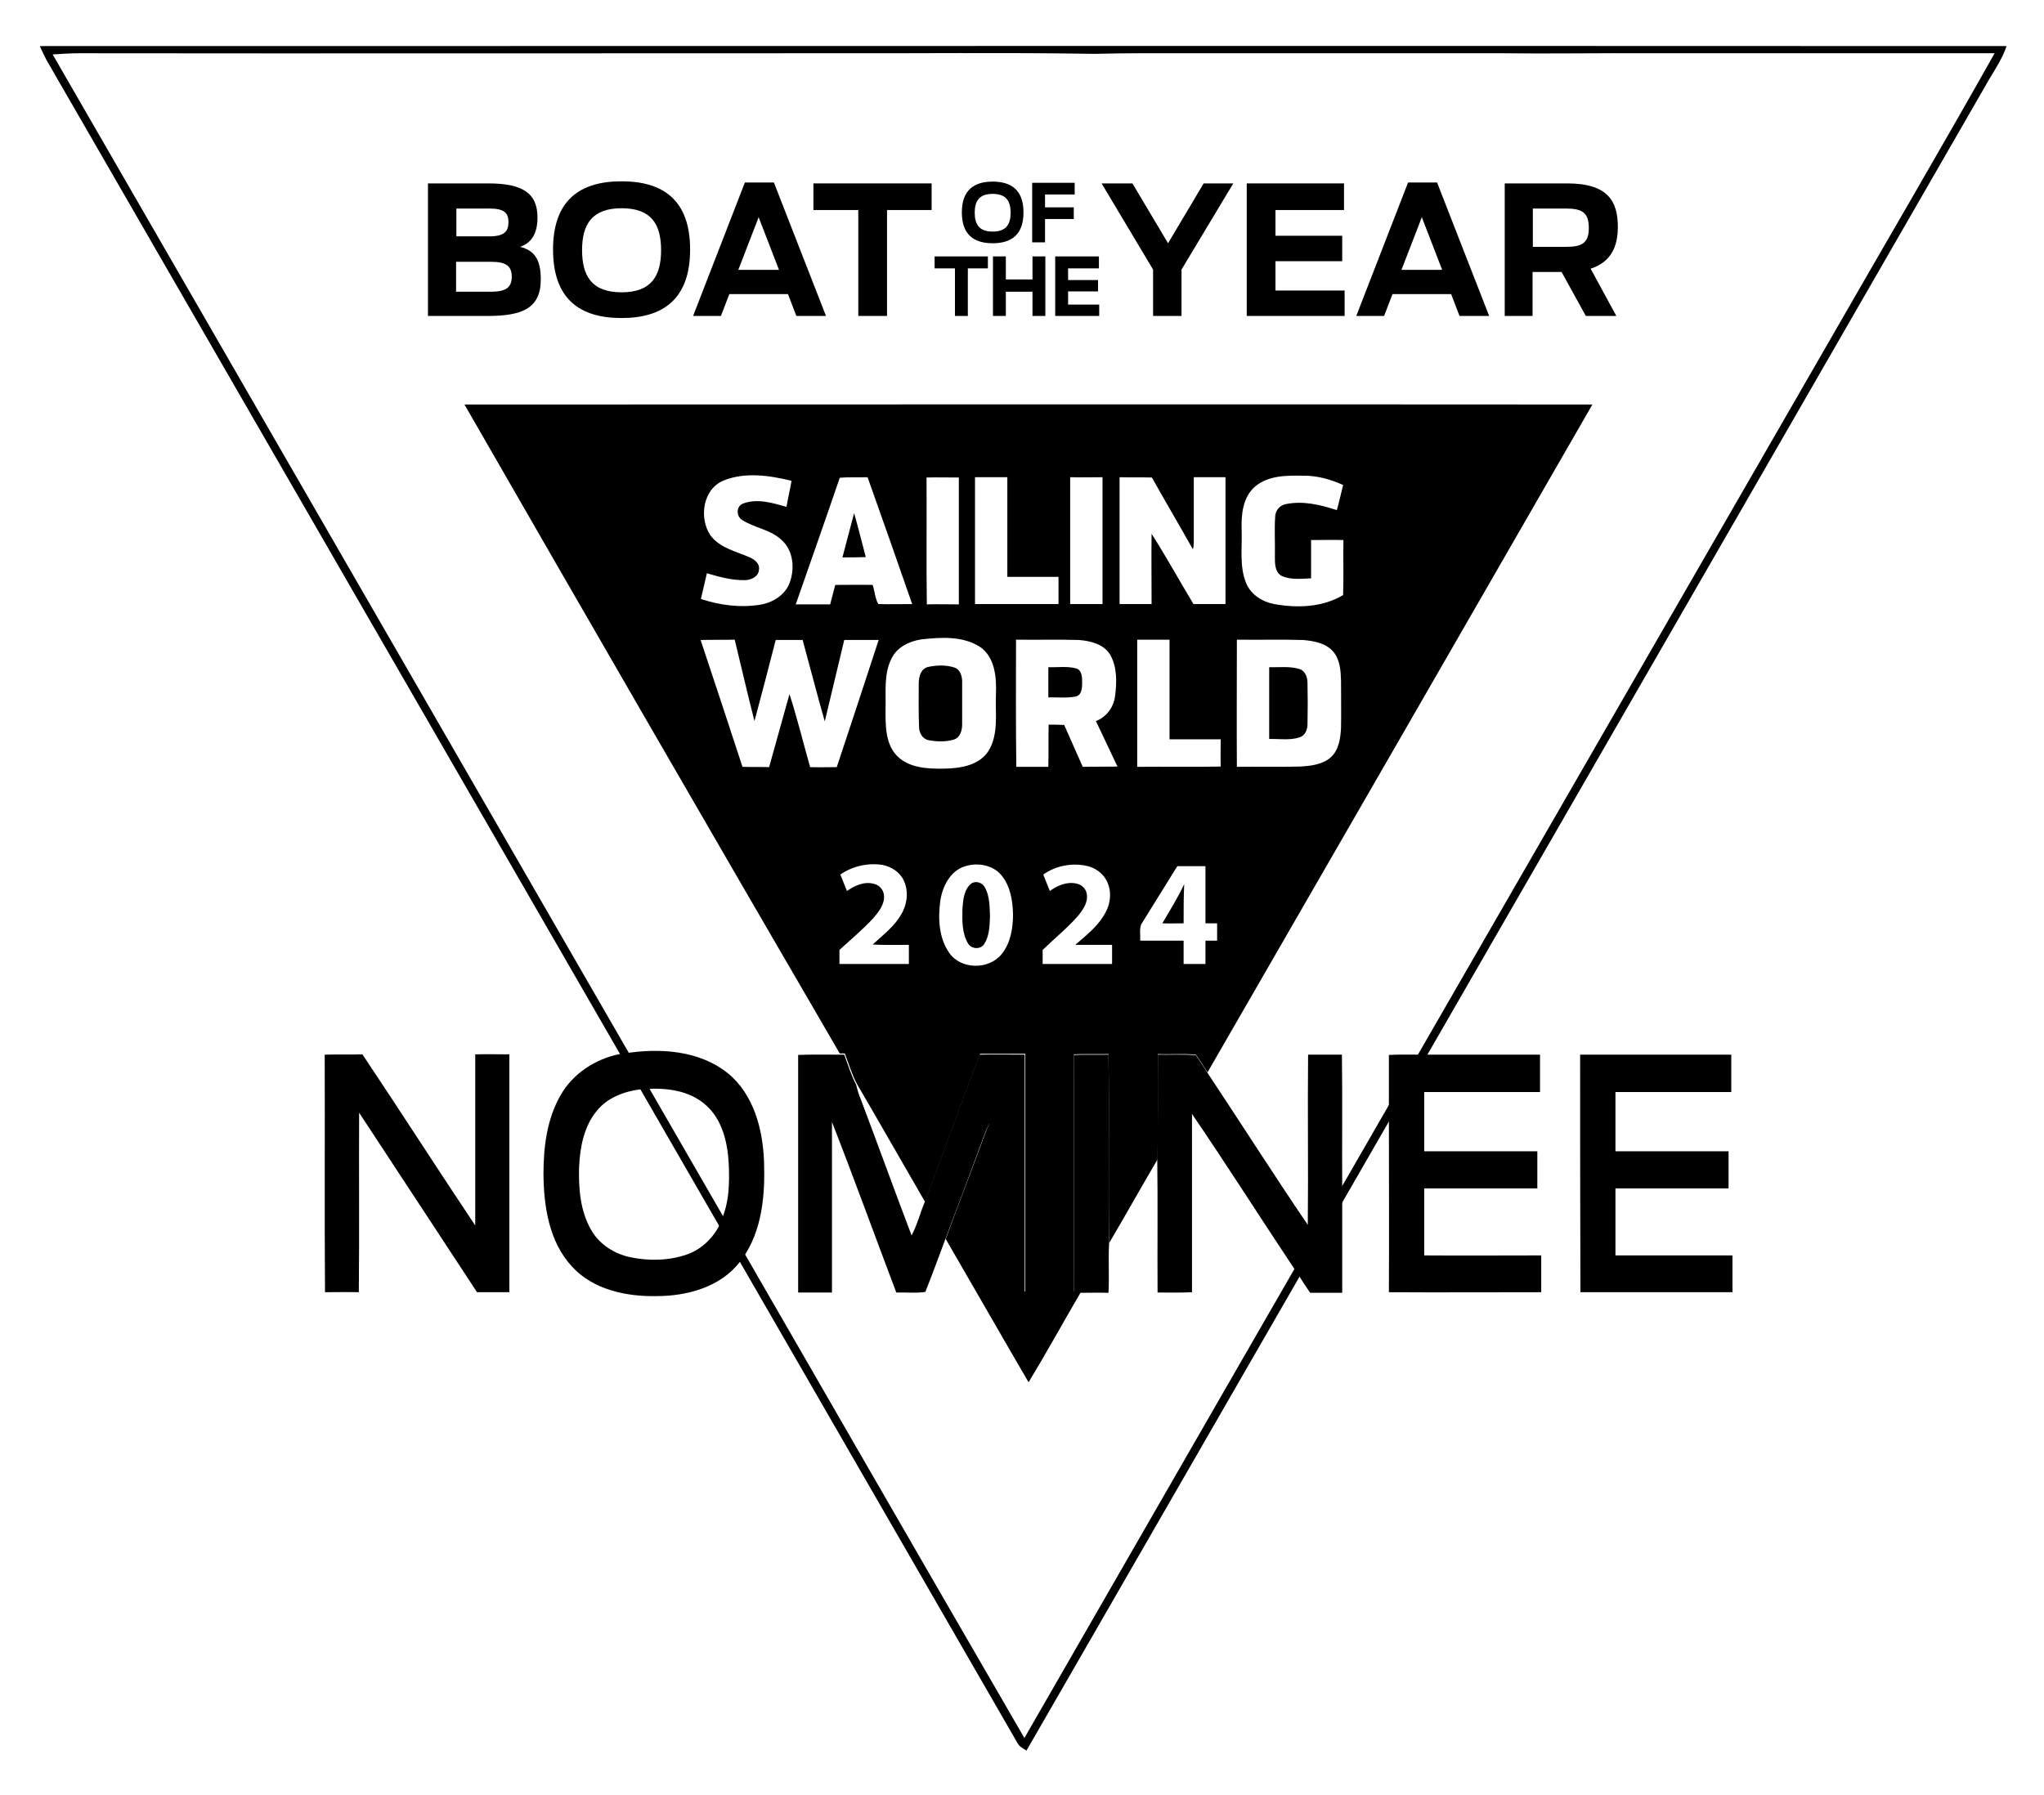 <?xml version="1.0" encoding="UTF-8"?>
<!-- Generator: Adobe Illustrator 27.8.1, SVG Export Plug-In . SVG Version: 6.00 Build 0)  -->
<svg xmlns="http://www.w3.org/2000/svg" xmlns:xlink="http://www.w3.org/1999/xlink" version="1.1" id="Layer_1" x="0px" y="0px" viewBox="0 0 683 600" style="enable-background:new 0 0 683 600;" xml:space="preserve">
<g>
	<path d="M13.3,15.4c219.1,0,438.1-0.1,657.2,0c-1.3,3.9-3.6,7.4-5.7,10.9C557.6,212.6,450.2,398.9,343,585.1   c-1.1-0.7-2.4-1.3-3-2.5C231.8,395,123.7,207.5,15.5,20C14.7,18.5,14,16.9,13.3,15.4z M17.6,18.2C84.9,134.8,152.1,251.4,219.4,368   c41,71,81.8,142,122.9,212.9C431.4,425.9,520.8,271,610.1,116c18.8-32.8,37.9-65.3,56.4-98.2c-5.6,0-11.3,0-16.9,0   c-30.7,0-61.3,0-92,0c-2,0-4,0-6,0c-16.7-0.1-33.3,0.2-50,0c-29.3,0-58.7,0-88,0c-4.3,0-8.7,0-13,0c-11.7,0-23.4-0.1-35,0.2   c-30.3-0.5-60.7-0.1-91-0.2c-82.7,0-165.3,0.1-248,0C23.5,17.8,20.6,18,17.6,18.2z"></path>
</g>
<g>
	<path d="M143.1,61.3h20.1c11.5,0,16.4,3.3,16.4,11.4c0,5.1-1.8,8.4-5.8,9.8c5.1,1.3,6.9,4.6,6.9,10.9c0,9.6-6.1,12.2-17.7,12.2h-20   V61.3H143.1z M163.5,79c5.1,0,6.4-1.7,6.4-4.8c0-3.1-1.5-4.5-6.4-4.5h-11V79H163.5z M164.1,97.5c4.9,0,6.9-1.4,6.9-5s-1.9-5-6.9-5   h-11.7v10H164.1z"></path>
	<path d="M184.8,83.4c0-16.6,9.1-22.8,22.9-22.8c13.8,0,22.9,6.2,22.9,22.8c0,16.7-9.2,22.9-22.9,22.9   C193.9,106.3,184.8,100.1,184.8,83.4 M220.9,83.6c0-8.7-3.3-14-13.2-14s-13.2,5.4-13.2,14c0,8.7,3.3,14.1,13.2,14.1   C217.6,97.7,220.9,92.3,220.9,83.6"></path>
	<path d="M248.9,61h9.7l17.4,44.6h-9.9l-2.8-7.3h-19.6l-2.8,7.3h-9.3L248.9,61z M260.3,90.2l-6.8-17.6l-6.8,17.6H260.3z"></path>
	<polygon points="286.8,70.2 271.8,70.2 271.8,61.3 311.3,61.3 311.3,70.2 296.4,70.2 296.4,105.6 286.8,105.6  "></polygon>
	<path d="M321.4,71c0-7.5,4.1-10.3,10.3-10.3c6.2,0,10.3,2.8,10.3,10.3s-4.1,10.3-10.3,10.3S321.4,78.5,321.4,71 M337.7,71.1   c0-3.9-1.5-6.3-6-6.3s-6,2.4-6,6.3s1.5,6.3,6,6.3S337.7,75,337.7,71.1"></path>
	<polygon points="344.9,61.1 359.1,61.1 359.1,65 349.2,65 349.2,69.3 358.8,69.3 358.8,73.2 349.2,73.2 349.2,81 344.9,81  "></polygon>
	<polygon points="319.1,89.7 312.3,89.7 312.3,85.7 330.1,85.7 330.1,89.7 323.4,89.7 323.4,105.6 319.1,105.6  "></polygon>
	<polygon points="331.8,85.7 336.1,85.7 336.1,93.4 345,93.4 345,85.7 349.3,85.7 349.3,105.6 345,105.6 345,97.5 336.1,97.5    336.1,105.6 331.8,105.6  "></polygon>
	<polygon points="352.6,85.7 367.2,85.7 367.2,89.7 356.9,89.7 356.9,93.6 366.9,93.6 366.9,97.4 356.9,97.4 356.9,101.8    367.3,101.8 367.3,105.6 352.6,105.6  "></polygon>
	<polygon points="385.3,90.1 368.1,61.3 378.4,61.3 390.3,81.3 402.2,61.3 412.1,61.3 394.8,90.1 394.8,105.6 385.3,105.6  "></polygon>
	<polygon points="416.6,61.3 449.1,61.3 449.1,70.2 426.2,70.2 426.2,78.8 448.5,78.8 448.5,87.3 426.2,87.3 426.2,97.1 449.3,97.1    449.3,105.6 416.6,105.6  "></polygon>
	<path d="M470.5,61h9.7l17.4,44.6h-9.9l-2.8-7.3h-19.6l-2.8,7.3h-9.3L470.5,61z M481.9,90.2l-6.8-17.6l-6.8,17.6H481.9z"></path>
	<path d="M521.8,90.9h-9.7v14.7h-9.3V61.3h20.9c13.6,0,16.9,6,16.9,14.5c0,6.1-1.9,11.7-9.1,14l8.6,15.8h-10.2L521.8,90.9z    M523.4,82.5c5.2,0,7.5-1.3,7.5-6.3c0-5.1-2.2-6.5-7.6-6.5h-11.1v12.8H523.4z"></path>
</g>
<g id="_x23_ffdb73ff">
	<path d="M208.6,352.1c11.7-1.9,25-1.1,34.6,6.6c8.7,7.1,11.7,18.8,12.1,29.5c0.4,11.1-0.6,23.1-7.2,32.4c-0.3,0.4-0.6,0.8-0.9,1.2   c-6.5,8.4-17.6,11.4-27.8,11.4c-10.1,0.2-21.2-2.1-28.3-9.9c-7.6-8.2-9.4-20-9.5-30.8c0-9,1.1-18.4,5.7-26.4   c4.1-7.3,11.7-12.2,19.8-13.8C207.5,352.3,208.2,352.2,208.6,352.1 M213.9,364.1c-5.4,0.7-11,2.8-14.5,7.2   c-4.3,5.2-5.6,12.2-5.9,18.8c-0.2,7.2,0.4,14.8,4.1,21.1c2.7,4.7,7.7,7.9,13,9c6.2,1.3,12.8,1.2,18.9-0.9   c4.9-1.7,8.9-5.6,11.1-10.2l0.3,0.1l0-1.1c2.8-6,2.9-12.8,2.6-19.3c-0.4-7.1-2.2-14.7-7.7-19.5c-5.5-4.9-13.3-5.8-20.3-5.3   C214.9,364,214.4,364,213.9,364.1z"></path>
	<path d="M108.5,352.5c4.2-0.1,8.4,0,12.6-0.1c12.7,19,25,38.2,37.7,57.2c0-19.1,0-38.1,0-57.2c3.8-0.1,7.6,0,11.4,0   c0,26.5,0,53,0,79.5c-3.6,0-7.2,0-10.8,0c-13.1-20-26.3-40-39.4-60c-0.1,20,0.1,40-0.1,60c-3.8-0.1-7.5,0-11.3,0   C108.4,405.5,108.6,379,108.5,352.5z"></path>
	<path d="M280.4,352.5c0.4,0,1.3,0,1.7,0c1.3,3.4,2.3,6.9,4,10.1c0.4,1.7,0.9,3.4,1.6,5c5.7,15.1,11.2,30.3,16.9,45.3   c1.9-3.5,2.8-7.3,4.3-10.9c6.1-16.5,12.3-33,18.4-49.5c5-0.1,10.1,0,15.1,0c0,26.5,0,53,0,79.5c-3.9,0-7.7,0-11.6,0   c-0.1-18.8,0.1-37.7-0.1-56.5c-0.5,0.7-0.8,1.5-1.2,2.3c-4.5,12.2-9.1,24.4-13.7,36.6c-2.2,5.8-4.3,11.7-6.6,17.4   c-3.2,0.5-6.5,0.1-9.7,0.2c-7.2-19-14.1-38.1-21.5-57c0,19,0,38,0,57c-3.8,0-7.5,0-11.3,0c0-26.5,0-53,0-79.4   C271.4,352.4,275.9,352.5,280.4,352.5z"></path>
	<path d="M358.8,352.6c3.9-0.2,7.7,0,11.6-0.1c0.3,21.1-0.1,42.1,0.2,63.2c-0.3,5.5,0.1,10.9-0.2,16.4c-3.1-0.1-6.1,0-9.2,0   c-0.8,0-1.6-0.1-2.4-0.1C358.9,405.4,358.9,379,358.8,352.6z"></path>
	<path d="M386.9,352.5c4.2,0.1,8.5-0.2,12.7,0.2c1.4,1.9,2.6,3.9,3.9,5.9c11.2,16.9,22.1,34,33.5,50.8c0.2-19-0.1-37.9,0.1-56.9   c3.8,0,7.5,0,11.3,0c0.2,15,0,30,0.1,45c0,0.9,0,1.8,0,2.8c0,10.6,0,21.2,0,31.8c-3.6,0-7.1,0-10.7,0c-1.4-2-2.7-4-4-6.1   c-0.3-0.4-0.6-0.9-0.9-1.3c-11.6-17.4-22.8-35.1-34.6-52.4c0,19.9,0,39.7,0,59.6c-3.8,0.2-7.7,0.1-11.5,0.1   c-0.1-14.8,0.1-29.5-0.1-44.3C387,375.9,386.8,364.2,386.9,352.5z"></path>
	<path d="M464.1,352.6c3.5-0.2,7-0.1,10.5-0.1c0.4,0,1.2,0,1.6,0c12.8,0,25.6,0,38.4,0c0,4.2,0,8.3,0,12.5c-12.9,0-25.8,0-38.7,0   c0,6.6,0,13.2,0,19.8c12.6,0,25.2,0,37.8,0c0,4.1,0,8.3,0,12.4c-12.6,0-25.2,0-37.8,0c0,7.5,0,14.9,0,22.4c13,0.1,26.1,0,39.1,0   c0,4.1,0,8.2,0,12.3c-17,0-33.9,0.1-50.9,0c0.1-19.5,0-39,0-58.5c0-0.9,0-1.8,0-2.7C464.1,364.6,464.1,358.6,464.1,352.6z"></path>
	<path d="M528,352.5c16.8,0,33.6,0,50.5,0c0,4.2,0,8.3,0,12.5c-12.9,0-25.8,0-38.7,0c0,6.6,0,13.2,0,19.8c12.6,0,25.2,0,37.8,0   c0,4.1,0,8.3,0,12.4c-12.6,0-25.2,0-37.8,0c0,7.5,0,14.9,0,22.4c13,0,26.1,0,39.1,0c0,4.1,0,8.2,0,12.3c-16.9,0-33.9,0-50.8,0   C528,405.5,528,379,528,352.5z"></path>
</g>
<g id="_x23_dc222aff">
	<path d="M155.2,135.2c125.6,0,251.3-0.1,376.9,0c-42.8,74.4-85.7,148.8-128.6,223.2c-1.3-1.9-2.5-4-3.9-5.9   c-4.2-0.4-8.5,0-12.7-0.2c-0.1,11.7,0.1,23.4-0.1,35.2c-5.5,9.3-10.7,18.7-16.2,28c-0.3-21.1,0.1-42.1-0.2-63.2   c-3.9,0.1-7.7-0.1-11.6,0.1c0.1,26.4,0.1,52.8,0,79.3c0.8,0,1.6,0.1,2.4,0.1c-5.9,10.1-11.5,20.3-17.5,30.2   c-9.3-15.9-18.4-31.9-27.7-47.9c4.5-12.2,9.2-24.4,13.7-36.6c0.3-0.8,0.7-1.6,1.2-2.3c0.2,18.8,0,37.7,0.1,56.5c3.8,0,7.7,0,11.6,0   c0-26.5,0-53,0-79.5c-5,0-10.1,0-15.1,0c-6.1,16.5-12.3,33-18.4,49.5c-7.6-13.1-15.1-26.3-22.8-39.5c-1.7-3.2-2.7-6.7-4-10.1   c-0.4,0-1.3,0-1.7,0C238.7,280.1,196.9,207.7,155.2,135.2 M241.8,160.6c-6.9,2.8-8.3,12.4-4.5,18.2c3,4.2,8.3,5.4,12.8,7.3   c1.7,0.7,3.9,2.1,3.5,4.3c-0.1,2.3-2.6,3.5-4.7,3.5c-4.3,0.1-8.6-1.1-12.7-2.3c-0.7,2.9-1.3,5.8-2,8.6c6.4,2.1,13.2,3,19.9,1.9   c4.2-0.7,8.3-3.3,9.8-7.4c1.7-4.7,1.2-10.6-2.6-14.1c-3.7-3.6-9.1-4.1-13.3-6.8c-2-1.2-2.1-4.6,0.3-5.5c4.7-1.8,9.8-0.2,14.5,1.1   c0.5-2.9,1.2-5.8,1.7-8.7C257.1,158.9,249,157.7,241.8,160.6 M419.4,162.6c-4.2,3.6-4.7,9.6-4.5,14.7c0.2,5.9-0.8,12,1.5,17.6   c1.6,3.9,5.5,6.3,9.4,7c7.7,1.4,16.1,1.1,23-3c0.2-6.1,0-12.3,0.1-18.4c-3.6-0.1-7.2,0-10.8,0c0,4.3,0,8.6,0,12.8   c-3.2,0.1-6.7,0.6-9.8-0.8c-2.3-1.2-2.3-4.1-2.3-6.4c0.1-4.5-0.2-9,0.1-13.5c0.1-2,1.5-3.7,3.5-4.1c5.8-1.2,11.6,0.2,17.1,2   c0.8-2.8,1.4-5.6,2.1-8.4c-4.2-1.9-8.8-3.2-13.5-3.1C429.9,158.9,423.8,158.9,419.4,162.6 M280.6,159.7   c-4.8,14.1-9.8,28.2-14.7,42.3c3.8,0,7.7,0,11.5,0c0.6-2.2,1.1-4.3,1.7-6.5c4.2,0,8.3-0.1,12.5,0c0.7,2.1,0.8,4.6,1.9,6.4   c3.8,0.1,7.5,0,11.3,0c-4.9-14.2-9.9-28.3-14.9-42.4C286.8,159.6,283.7,159.4,280.6,159.7 M309.6,159.6c0.1,14.1-0.1,28.3,0.1,42.4   c3.6-0.1,7.1,0,10.7,0c0-14.1,0-28.3,0-42.4C316.8,159.6,313.2,159.5,309.6,159.6 M325.8,159.5c0,14.1,0,28.3,0,42.4   c9.3,0,18.6,0,27.9,0c0-3,0-6.1,0-9.1c-5.7,0-11.4,0-17.1,0c0-11.1,0-22.2,0-33.3C333,159.5,329.4,159.5,325.8,159.5 M357.6,159.5   c0,14.1,0,28.3,0,42.4c3.6,0,7.2,0,10.8,0c0-14.1,0-28.2,0-42.4C364.8,159.5,361.2,159.6,357.6,159.5 M374.1,159.5   c0,14.1,0,28.3,0,42.4c3.6,0,7.1,0,10.7,0c0-7.8-0.1-15.7,0-23.5c4.9,7.7,9.3,15.7,14,23.5c3.6,0,7.1,0,10.7,0   c0-14.1,0-28.3,0-42.4c-3.5,0-7.1,0-10.6,0c0,7.4,0,14.7,0,22.1c0,0.7-0.1,1.3-0.3,2c-4.5-8-9.2-16-13.7-24   C381.2,159.5,377.7,159.6,374.1,159.5 M307.9,213.7c-4,0.6-8,2.5-9.9,6.2c-2.8,5.3-1.9,11.5-2.1,17.2c0,5.3-0.1,11.3,3.7,15.4   c4.1,4.3,10.6,4.5,16.1,4.4c5.3-0.1,11.5-1.1,14.6-5.9c3.5-5.7,2.2-12.7,2.5-19c0.2-5.6-0.3-12.5-5.5-15.9   C321.5,212.5,314.3,213,307.9,213.7 M234.1,213.9c4.7,14.1,9.4,28.3,14,42.4c3,0.1,5.9,0,8.9,0.1c2.3-8.1,4.5-16.3,6.8-24.4   c2.6,8,4.6,16.3,6.9,24.4c3,0.1,5.9,0,8.9,0c4.7-14.2,9.4-28.3,14-42.5c-3.8,0-7.7,0-11.5,0c-2.2,9.1-4.3,18.1-6.5,27.2   c-2.6-9-4.9-18.1-7.4-27.2c-3,0-6,0-9,0c-2.3,9.1-4.7,18.1-7.1,27.1c-2.3-9-4.4-18.1-6.6-27.2C241.9,213.9,238,213.8,234.1,213.9    M339.5,213.8c0,14.2-0.1,28.3,0.1,42.5c3.6,0,7.1,0,10.7,0c0.1-4.7,0-9.4,0.1-14.1c1.7,0,3.5,0,5.2,0.1c2.1,4.7,4.1,9.3,6.2,14   c3.9-0.1,7.7,0,11.6-0.1c-2.4-5.1-4.8-10.1-7.2-15.2c3.5-1.3,6-4.7,6.4-8.4c0.6-4.6,0.7-9.6-1.6-13.7c-2.1-3.6-6.6-4.7-10.5-5   C353.5,213.7,346.5,213.9,339.5,213.8 M380,213.8c0,14.2,0,28.3,0,42.5c9.3-0.1,18.6,0.1,27.9-0.1c-0.1-3,0-6.1,0-9.1   c-5.7,0-11.4,0-17.1,0c0-11.1,0-22.2,0-33.3C387.2,213.8,383.6,213.8,380,213.8 M413.3,213.8c0,14.2-0.1,28.3,0,42.5   c7-0.1,14.1,0.1,21.1-0.1c3.5-0.2,7.4-0.6,10.2-3c2.8-2.5,3.3-6.4,3.5-9.9c0.1-5.3,0-10.5,0-15.8c-0.1-3.3-0.3-7-2.6-9.7   c-2.5-2.9-6.6-3.6-10.2-3.9C428,213.7,420.6,213.9,413.3,213.8 M280.8,292.3c0.7,1.8,1.5,3.7,2.2,5.5c2.6-1.8,5.8-3.3,9-2.4   c1.9,0.4,3.3,2.1,3.4,4c0.2,2.9-1.8,5.4-3.6,7.5c-3.5,3.8-7.5,7.1-11.3,10.6c0,1.6,0,3.1,0,4.7c7.7,0,15.5,0,23.2,0   c0-2.1,0-4.2,0-6.4c-4,0-8.1,0.1-12.1-0.1c3.4-3.2,7.3-6,9.6-10.2c2-3.4,2.5-7.8,0.7-11.4c-1.3-2.7-4.1-4.4-6.9-5   C290.1,288.3,284.8,289.5,280.8,292.3 M322.3,289.6c-4.9,1.6-7.4,6.8-8.1,11.5c-0.8,5.9-0.5,12.4,3,17.4c3.9,5.6,13.2,5.7,17.5,0.4   c3-3.7,3.8-8.7,3.8-13.3c-0.1-4.6-0.9-9.6-4-13.2C331.6,289,326.4,288.2,322.3,289.6 M348.6,292.3c0.7,1.8,1.5,3.7,2.2,5.5   c2.5-1.8,5.6-3.2,8.8-2.5c1.7,0.3,3.2,1.6,3.5,3.3c0.6,2.8-1.1,5.3-2.7,7.3c-3.6,4.2-8,7.7-12,11.6c0,1.6,0,3.1,0,4.7   c7.7,0,15.5,0,23.2,0c0-2.1,0-4.2,0-6.4c-4.1,0-8.2,0-12.3,0c3.7-3.2,7.8-6.4,10.1-10.8c1.8-3.2,2.1-7.3,0.4-10.6   c-1.3-2.6-3.9-4.4-6.7-5C358.1,288.3,352.7,289.4,348.6,292.3 M393.4,289.5c-4,6.5-8.1,13-12.1,19.5c-0.6,1.7-0.2,3.6-0.3,5.4   c4.8,0,9.7,0,14.5,0c0,2.6,0,5.2,0,7.8c2.4,0,4.9,0,7.3,0c0-2.6,0-5.2,0-7.8c1.3,0,2.6,0,3.9,0c0-1.9,0-3.9,0-5.8   c-1.3,0-2.6,0-3.9,0c0-6.4,0-12.7,0-19.1C399.7,289.5,396.6,289.5,393.4,289.5z"></path>
	<path d="M281.5,186.3c1.3-4.9,2.6-9.9,3.9-14.8c1.4,4.9,2.6,9.8,3.9,14.7C286.6,186.3,284,186.3,281.5,186.3z"></path>
	<path d="M310.2,222.9c2.8-0.6,5.9-0.7,8.7,0.2c2.1,0.7,2.7,3.2,2.6,5.2c0,4.6,0,9.2,0,13.8c0,2-0.6,4.4-2.8,5.1   c-2.7,0.8-5.7,0.7-8.4,0.2c-2.1-0.4-3.2-2.5-3.2-4.5c-0.2-4.8-0.1-9.7-0.1-14.5C307,226,307.8,223.4,310.2,222.9z"></path>
	<path d="M350.3,223c3.1,0.1,6.3-0.4,9.3,0.4c2,0.6,2,3.1,2,4.8c0,1.7-0.1,4.2-2.2,4.6c-3,0.6-6.1,0.2-9.1,0.3   C350.3,229.8,350.3,226.4,350.3,223z"></path>
	<path d="M424.1,223c3.4,0.1,6.8-0.4,10.1,0.6c1.9,0.6,2.7,2.7,2.7,4.6c0.1,4.6,0.1,9.3,0,13.9c0,1.9-0.9,3.9-2.8,4.4   c-3.2,1-6.6,0.4-10,0.5C424.1,239.1,424.1,231.1,424.1,223z"></path>
	<path d="M324.7,295.2c1.6-0.9,3.6-0.1,4.4,1.4c1.6,2.9,1.6,6.4,1.7,9.7c-0.1,3.1-0.2,6.5-1.9,9.2c-1.2,1.9-4.2,1.8-5.4-0.1   c-2.1-3.5-2-7.8-1.9-11.7C321.8,300.8,322.1,297.1,324.7,295.2z"></path>
	<path d="M388.4,308.6c2.5-4.3,5.2-8.6,7.3-13.1c-0.2,4.4-0.2,8.7-0.2,13.1C393.2,308.6,390.8,308.7,388.4,308.6z"></path>
</g>
</svg>
